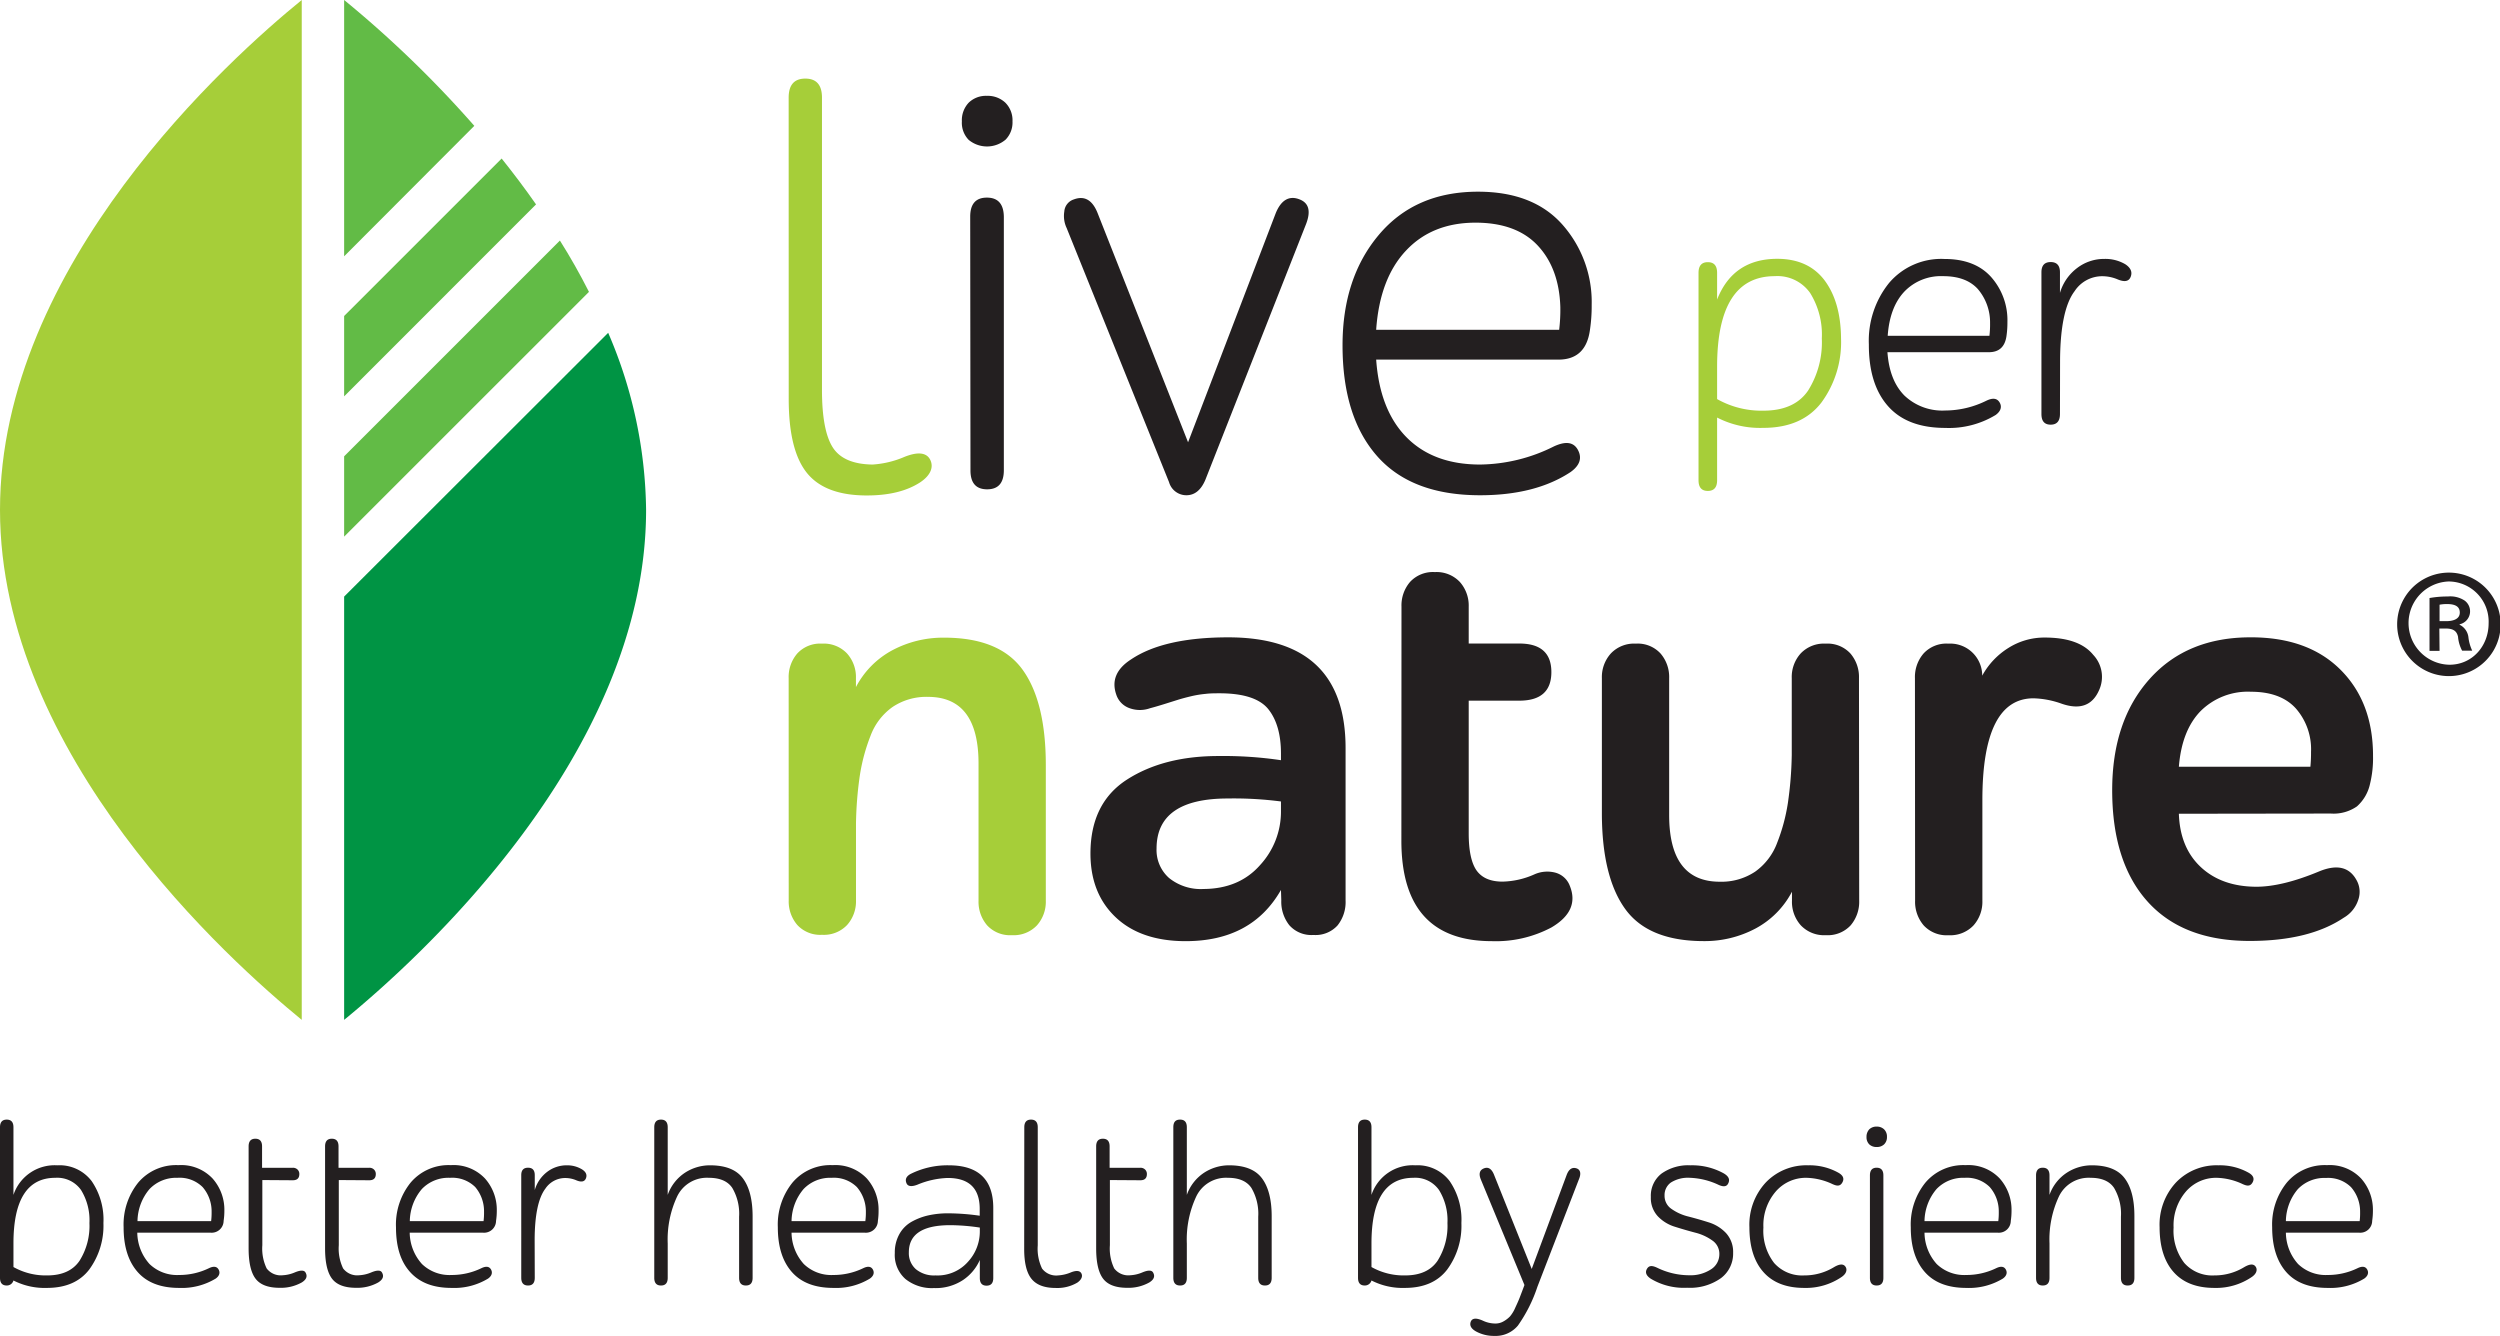 <svg xmlns="http://www.w3.org/2000/svg" viewBox="0 0 468.2 250.21"><defs><style>.cls-1{fill:#231f20;}.cls-2{fill:#a6ce39;}.cls-3{fill:#62bb46;}.cls-4{fill:#009444;}</style></defs><g id="Layer_2" data-name="Layer 2"><g id="Layer_1-2" data-name="Layer 1"><path class="cls-1" d="M17.16,221.19a12.79,12.79,0,0,1,2.21,7.86,13.86,13.86,0,0,1-2.66,8.71c-1.77,2.3-4.41,3.44-7.93,3.44a12.8,12.8,0,0,1-6.26-1.39,1.28,1.28,0,0,1-1.26.94Q0,240.75,0,239.31V211.12q0-1.44,1.26-1.44t1.26,1.44v12.66a8.13,8.13,0,0,1,8.2-5.54A7.54,7.54,0,0,1,17.16,221.19ZM2.52,232.87v4.42a12.31,12.31,0,0,0,6.31,1.57q4.18,0,6.05-2.72a12.27,12.27,0,0,0,1.87-7.09,10.78,10.78,0,0,0-1.57-6.18,5.45,5.45,0,0,0-4.82-2.29Q2.52,220.58,2.52,232.87Z"></path><path class="cls-1" d="M39.13,237.51c.87-.42,1.47-.34,1.8.23s.19,1.2-.53,1.71a12.24,12.24,0,0,1-6.85,1.75q-5.17,0-7.79-3t-2.61-8.38a12.53,12.53,0,0,1,2.74-8.35,9.29,9.29,0,0,1,7.52-3.26,8.07,8.07,0,0,1,6.4,2.5,8.82,8.82,0,0,1,2.21,6,12.52,12.52,0,0,1-.14,1.94,2.24,2.24,0,0,1-2.39,2.21H25.71a8.93,8.93,0,0,0,2.3,5.87,7.43,7.43,0,0,0,5.54,2.05A12.71,12.71,0,0,0,39.13,237.51ZM28,222.69a9.48,9.48,0,0,0-2.25,6H39.54a12.37,12.37,0,0,0,.09-1.72,6.93,6.93,0,0,0-1.69-4.66,6.11,6.11,0,0,0-4.71-1.73A6.89,6.89,0,0,0,28,222.69Z"></path><path class="cls-1" d="M49.13,221v12.2a8.58,8.58,0,0,0,.81,4.35,3.3,3.3,0,0,0,3,1.28,6.66,6.66,0,0,0,2.29-.54c1.08-.45,1.76-.43,2,.05.39.69.15,1.3-.72,1.84a8,8,0,0,1-4.14,1q-3.21,0-4.51-1.71t-1.3-5.67v-19.1q0-1.44,1.26-1.44t1.26,1.44v4h5.76a1.2,1.2,0,0,1,.88.33,1.14,1.14,0,0,1,.34.84c0,.78-.41,1.17-1.22,1.17Z"></path><path class="cls-1" d="M63.45,221v12.2a8.58,8.58,0,0,0,.81,4.35,3.3,3.3,0,0,0,3,1.28,6.66,6.66,0,0,0,2.29-.54c1.08-.45,1.76-.43,2,.05.39.69.15,1.3-.72,1.84a8,8,0,0,1-4.14,1q-3.21,0-4.51-1.71t-1.3-5.67v-19.1q0-1.44,1.26-1.44t1.26,1.44v4h5.76a1.2,1.2,0,0,1,.88.33,1.14,1.14,0,0,1,.34.84c0,.78-.41,1.17-1.22,1.17Z"></path><path class="cls-1" d="M90.15,237.51c.87-.42,1.47-.34,1.8.23s.18,1.2-.54,1.71a12.18,12.18,0,0,1-6.84,1.75c-3.46,0-6-1-7.79-3s-2.62-4.77-2.62-8.38a12.54,12.54,0,0,1,2.75-8.35,9.29,9.29,0,0,1,7.52-3.26,8.07,8.07,0,0,1,6.4,2.5,8.82,8.82,0,0,1,2.21,6,12.52,12.52,0,0,1-.14,1.94,2.24,2.24,0,0,1-2.39,2.21H76.73a8.93,8.93,0,0,0,2.3,5.87,7.43,7.43,0,0,0,5.54,2.05A12.71,12.71,0,0,0,90.15,237.51ZM79,222.69a9.48,9.48,0,0,0-2.25,6H90.56a12.37,12.37,0,0,0,.09-1.72A7,7,0,0,0,89,222.31a6.12,6.12,0,0,0-4.71-1.73A6.88,6.88,0,0,0,79,222.69Z"></path><path class="cls-1" d="M100.15,239.31q0,1.44-1.26,1.44c-.84,0-1.27-.48-1.27-1.44V220.08c0-.93.43-1.39,1.27-1.39s1.26.46,1.26,1.39v2.79a6.57,6.57,0,0,1,2.32-3.4,6,6,0,0,1,3.71-1.23A5.33,5.33,0,0,1,109,219q1.13.72.72,1.71c-.27.63-.89.73-1.85.31a5.27,5.27,0,0,0-2-.4,4.46,4.46,0,0,0-3.74,2c-1.32,1.75-2,5-2,9.69Z"></path><path class="cls-1" d="M138.42,227.87a9.54,9.54,0,0,0-1.28-5.4c-.85-1.26-2.32-1.89-4.39-1.89a6.17,6.17,0,0,0-5.9,3.42,19,19,0,0,0-1.8,8.87v6.44q0,1.44-1.26,1.44t-1.26-1.44V211.12q0-1.44,1.26-1.44t1.26,1.44v12.66a8.25,8.25,0,0,1,3.26-4.17,8.58,8.58,0,0,1,4.67-1.37q4.32,0,6.14,2.43t1.83,7.11v11.53q0,1.44-1.26,1.44c-.85,0-1.27-.48-1.27-1.44Z"></path><path class="cls-1" d="M161.66,237.51c.87-.42,1.47-.34,1.8.23s.18,1.2-.54,1.71a12.18,12.18,0,0,1-6.84,1.75c-3.46,0-6.05-1-7.8-3s-2.61-4.77-2.61-8.38a12.54,12.54,0,0,1,2.75-8.35,9.29,9.29,0,0,1,7.52-3.26,8.09,8.09,0,0,1,6.4,2.5,8.81,8.81,0,0,1,2.2,6,12.6,12.6,0,0,1-.13,1.94,2.24,2.24,0,0,1-2.39,2.21H148.24a8.93,8.93,0,0,0,2.3,5.87,7.41,7.41,0,0,0,5.54,2.05A12.71,12.71,0,0,0,161.66,237.51Zm-11.17-14.82a9.48,9.48,0,0,0-2.25,6h13.82a12.07,12.07,0,0,0,.1-1.72,7,7,0,0,0-1.69-4.66,6.12,6.12,0,0,0-4.71-1.73A6.88,6.88,0,0,0,150.49,222.69Z"></path><path class="cls-1" d="M169.76,221.57c-.3-.72,0-1.29.77-1.71a15.44,15.44,0,0,1,7.16-1.62q8.33,0,8.33,8v13.1q0,1.44-1.26,1.44t-1.26-1.44v-3.37a8.8,8.8,0,0,1-3.11,3.73,9.27,9.27,0,0,1-5.49,1.53,7.9,7.9,0,0,1-5.32-1.69,6,6,0,0,1-2-4.88,7,7,0,0,1,.88-3.58,6,6,0,0,1,2.36-2.32,11.65,11.65,0,0,1,3.16-1.17,17,17,0,0,1,3.6-.36,43.24,43.24,0,0,1,5.9.45v-1.26c0-3.88-2-5.81-6-5.81a16,16,0,0,0-5.67,1.26C170.71,222.29,170,222.2,169.76,221.57Zm11.53,14.73a8.38,8.38,0,0,0,2.21-5.54v-.86a38.44,38.44,0,0,0-5.54-.45q-7.76,0-7.75,5.09a4,4,0,0,0,1.31,3.15,5.34,5.34,0,0,0,3.69,1.17A7.59,7.59,0,0,0,181.29,236.3Z"></path><path class="cls-1" d="M191.83,211.12q0-1.44,1.26-1.44t1.26,1.44v22.11a8.58,8.58,0,0,0,.81,4.35,3.31,3.31,0,0,0,3,1.28,7.27,7.27,0,0,0,2.43-.58c1-.39,1.67-.32,1.94.22s0,1.17-.77,1.71a7.36,7.36,0,0,1-4.05,1c-2.11,0-3.61-.57-4.53-1.71s-1.37-3-1.37-5.58Z"></path><path class="cls-1" d="M207.86,221v12.2a8.58,8.58,0,0,0,.81,4.35,3.31,3.31,0,0,0,3,1.28,6.66,6.66,0,0,0,2.29-.54c1.08-.45,1.76-.43,2,.05.39.69.15,1.3-.72,1.84a8,8,0,0,1-4.14,1q-3.21,0-4.51-1.71t-1.3-5.67v-19.1q0-1.44,1.26-1.44t1.26,1.44v4h5.76a1.2,1.2,0,0,1,.88.33,1.14,1.14,0,0,1,.34.84c0,.78-.41,1.17-1.22,1.17Z"></path><path class="cls-1" d="M235.64,227.87a9.54,9.54,0,0,0-1.28-5.4q-1.29-1.89-4.39-1.89a6.17,6.17,0,0,0-5.9,3.42,19,19,0,0,0-1.8,8.87v6.44q0,1.44-1.26,1.44c-.85,0-1.27-.48-1.27-1.44V211.12c0-1,.42-1.44,1.27-1.44s1.26.48,1.26,1.44v12.66a8.25,8.25,0,0,1,3.26-4.17,8.57,8.57,0,0,1,4.66-1.37c2.88,0,4.94.81,6.15,2.43s1.82,4,1.82,7.11v11.53q0,1.44-1.26,1.44t-1.26-1.44Z"></path><path class="cls-1" d="M271.49,221.19a12.79,12.79,0,0,1,2.2,7.86,13.8,13.8,0,0,1-2.66,8.71c-1.77,2.3-4.41,3.44-7.92,3.44a12.8,12.8,0,0,1-6.26-1.39,1.28,1.28,0,0,1-1.26.94q-1.26,0-1.26-1.44V211.12q0-1.44,1.26-1.44t1.26,1.44v12.66a8.12,8.12,0,0,1,8.2-5.54A7.54,7.54,0,0,1,271.49,221.19Zm-14.64,11.68v4.42a12.27,12.27,0,0,0,6.3,1.57c2.8,0,4.81-.91,6.06-2.72a12.27,12.27,0,0,0,1.87-7.09,10.78,10.78,0,0,0-1.58-6.18,5.43,5.43,0,0,0-4.82-2.29Q256.85,220.58,256.85,232.87Z"></path><path class="cls-1" d="M275.45,247.51q.41-1,2.25-.18a5.54,5.54,0,0,0,2.34.54,3,3,0,0,0,1.55-.41,5.15,5.15,0,0,0,1.2-.92,6.4,6.4,0,0,0,1-1.66c.36-.77.64-1.4.83-1.9s.49-1.27.88-2.32l-8.15-19.72c-.45-1.08-.27-1.79.54-2.12s1.44.05,1.89,1.13l7.08,17.7L293.42,220q.63-1.62,1.89-1.17c.69.27.82,1,.4,2L287.92,241a27.65,27.65,0,0,1-3.65,7.26,5.44,5.44,0,0,1-4.41,1.93,7,7,0,0,1-3.38-.81C275.52,248.86,275.17,248.23,275.45,247.51Z"></path><path class="cls-1" d="M322.77,219.72q1.44.81.9,1.89c-.27.61-.85.71-1.75.32a13.68,13.68,0,0,0-5.41-1.35,6,6,0,0,0-3.58.88,2.87,2.87,0,0,0-1.19,2.45,2.94,2.94,0,0,0,1.33,2.52,9.3,9.3,0,0,0,3.2,1.42c1.24.32,2.5.68,3.76,1.08a7.51,7.51,0,0,1,3.22,2,5.24,5.24,0,0,1,1.33,3.71,5.73,5.73,0,0,1-2.28,4.73,10,10,0,0,1-6.33,1.8,12,12,0,0,1-6.84-1.71c-.84-.57-1.07-1.18-.68-1.84s1-.63,1.94-.18a13.66,13.66,0,0,0,5.94,1.39,7,7,0,0,0,4.06-1.08A3.33,3.33,0,0,0,322,234.9a3,3,0,0,0-1.33-2.59,9.37,9.37,0,0,0-3.19-1.46c-1.25-.33-2.5-.69-3.76-1.09a7.39,7.39,0,0,1-3.22-1.95,5,5,0,0,1-1.33-3.63,5.25,5.25,0,0,1,2-4.39,8.63,8.63,0,0,1,5.43-1.55A12.2,12.2,0,0,1,322.77,219.72Z"></path><path class="cls-1" d="M337.9,241.2q-5,0-7.63-2.95t-2.64-8.4a11.62,11.62,0,0,1,3.09-8.42,10.5,10.5,0,0,1,7.9-3.19,11.07,11.07,0,0,1,5.68,1.39c.9.51,1.14,1.13.72,1.85s-1,.66-1.85.27a12.08,12.08,0,0,0-4.82-1.17,7.45,7.45,0,0,0-5.78,2.56,9.7,9.7,0,0,0-2.32,6.76,9.86,9.86,0,0,0,2,6.62,7,7,0,0,0,5.65,2.34,10.61,10.61,0,0,0,5.54-1.53c1.05-.63,1.77-.67,2.16-.13s.23,1.3-.67,1.93A11.85,11.85,0,0,1,337.9,241.2Z"></path><path class="cls-1" d="M350.08,211.5a1.9,1.9,0,0,1,1.38-.51,1.94,1.94,0,0,1,1.39.51,1.88,1.88,0,0,1,.54,1.42,1.86,1.86,0,0,1-.52,1.38,1.91,1.91,0,0,1-1.41.51,1.93,1.93,0,0,1-1.38-.49,1.87,1.87,0,0,1-.52-1.4A2,2,0,0,1,350.08,211.5Zm.12,8.63q0-1.44,1.26-1.44t1.26,1.44v19.18q0,1.44-1.26,1.44t-1.26-1.44Z"></path><path class="cls-1" d="M373.84,237.51c.87-.42,1.47-.34,1.8.23s.18,1.2-.54,1.71a12.19,12.19,0,0,1-6.85,1.75q-5.17,0-7.79-3t-2.61-8.38a12.49,12.49,0,0,1,2.75-8.35,9.29,9.29,0,0,1,7.52-3.26,8.06,8.06,0,0,1,6.39,2.5,8.82,8.82,0,0,1,2.21,6,12.52,12.52,0,0,1-.14,1.94,2.23,2.23,0,0,1-2.38,2.21H360.42a8.92,8.92,0,0,0,2.29,5.87,7.44,7.44,0,0,0,5.54,2.05A12.76,12.76,0,0,0,373.84,237.51Zm-11.17-14.82a9.48,9.48,0,0,0-2.25,6h13.82a12.37,12.37,0,0,0,.09-1.72,6.93,6.93,0,0,0-1.69-4.66,6.09,6.09,0,0,0-4.7-1.73A6.88,6.88,0,0,0,362.67,222.69Z"></path><path class="cls-1" d="M397.21,227.87a9.53,9.53,0,0,0-1.29-5.4c-.85-1.26-2.32-1.89-4.39-1.89a6.17,6.17,0,0,0-5.9,3.42,19,19,0,0,0-1.8,8.87v6.44q0,1.44-1.26,1.44t-1.26-1.44V220.13q0-1.44,1.26-1.44t1.26,1.44v3.65a8.22,8.22,0,0,1,3.27-4.17,8.55,8.55,0,0,1,4.66-1.37q4.32,0,6.15,2.43t1.82,7.11v11.53q0,1.44-1.26,1.44t-1.26-1.44Z"></path><path class="cls-1" d="M414.72,241.2q-5,0-7.63-2.95t-2.64-8.4a11.62,11.62,0,0,1,3.09-8.42,10.5,10.5,0,0,1,7.9-3.19,11,11,0,0,1,5.68,1.39c.9.51,1.14,1.13.72,1.85s-1,.66-1.85.27a12.08,12.08,0,0,0-4.82-1.17,7.45,7.45,0,0,0-5.78,2.56,9.7,9.7,0,0,0-2.32,6.76,9.86,9.86,0,0,0,2,6.62,7,7,0,0,0,5.65,2.34,10.61,10.61,0,0,0,5.54-1.53c1.06-.63,1.77-.67,2.16-.13s.23,1.3-.67,1.93A11.85,11.85,0,0,1,414.72,241.2Z"></path><path class="cls-1" d="M441.52,237.51c.87-.42,1.47-.34,1.8.23s.18,1.2-.54,1.71a12.19,12.19,0,0,1-6.85,1.75q-5.18,0-7.79-3t-2.61-8.38a12.49,12.49,0,0,1,2.75-8.35,9.28,9.28,0,0,1,7.52-3.26,8.06,8.06,0,0,1,6.39,2.5,8.82,8.82,0,0,1,2.21,6,12.52,12.52,0,0,1-.14,1.94,2.23,2.23,0,0,1-2.38,2.21H428.1a8.92,8.92,0,0,0,2.29,5.87,7.44,7.44,0,0,0,5.54,2.05A12.76,12.76,0,0,0,441.52,237.51Zm-11.17-14.82a9.48,9.48,0,0,0-2.25,6h13.82A12.37,12.37,0,0,0,442,227a6.93,6.93,0,0,0-1.69-4.66,6.09,6.09,0,0,0-4.7-1.73A6.88,6.88,0,0,0,430.35,222.69Z"></path><path class="cls-2" d="M341.74,52.55q3,4.06,3.05,10.83a19.11,19.11,0,0,1-3.67,12q-3.66,4.76-10.92,4.75a17.5,17.5,0,0,1-8.62-1.93V89.94c0,1.33-.58,2-1.74,2s-1.74-.66-1.74-2V51.1c0-1.33.58-2,1.74-2s1.74.66,1.74,2v5q3-7.63,11.29-7.63Q338.71,48.49,341.74,52.55ZM321.58,68.66v6.08a16.87,16.87,0,0,0,8.68,2.17q5.78,0,8.35-3.75a16.94,16.94,0,0,0,2.58-9.78,14.76,14.76,0,0,0-2.18-8.5,7.49,7.49,0,0,0-6.64-3.16Q321.59,51.72,321.58,68.66Z"></path><path class="cls-1" d="M372,75.05c1.2-.58,2-.48,2.48.31s.25,1.65-.74,2.36a16.83,16.83,0,0,1-9.43,2.42q-7.14,0-10.74-4.1T350,64.5A17.22,17.22,0,0,1,353.78,53a12.8,12.8,0,0,1,10.36-4.5q5.78,0,8.81,3.44a12.17,12.17,0,0,1,3,8.35,17.9,17.9,0,0,1-.18,2.67q-.44,3-3.29,3h-19c.25,3.52,1.3,6.21,3.16,8.1a10.28,10.28,0,0,0,7.64,2.82A17.53,17.53,0,0,0,372,75.05ZM356.63,54.63q-2.73,2.92-3.1,8.26h19.05a17.36,17.36,0,0,0,.12-2.36,9.62,9.62,0,0,0-2.32-6.43q-2.2-2.39-6.49-2.38A9.48,9.48,0,0,0,356.63,54.63Z"></path><path class="cls-1" d="M385.79,77.53c0,1.33-.58,2-1.74,2s-1.73-.66-1.73-2V51c0-1.28.58-1.92,1.73-1.92s1.74.64,1.74,1.92v3.85A9,9,0,0,1,389,50.2a8.29,8.29,0,0,1,5.12-1.71,7.35,7.35,0,0,1,3.91,1c1,.66,1.36,1.45,1,2.36s-1.22,1-2.54.43a7.43,7.43,0,0,0-2.8-.55,6.17,6.17,0,0,0-5.15,2.79q-2.73,3.6-2.73,13.34Z"></path><path class="cls-2" d="M147.7,18.29q0-3.57,3.12-3.57t3.12,3.57V73q0,7.59,2,10.76T163.42,87a18,18,0,0,0,6-1.45c2.53-1,4.12-.78,4.79.56s.12,2.89-1.89,4.23q-3.79,2.46-10,2.45-7.81,0-11.21-4.23c-2.27-2.83-3.4-7.43-3.4-13.83Z"></path><path class="cls-1" d="M181.42,19.23a4.62,4.62,0,0,1,3.4-1.28,4.8,4.8,0,0,1,3.46,1.28,4.66,4.66,0,0,1,1.34,3.51,4.59,4.59,0,0,1-1.28,3.4,5.38,5.38,0,0,1-6.92.06,4.58,4.58,0,0,1-1.28-3.46A4.78,4.78,0,0,1,181.42,19.23Zm.28,21.35q0-3.57,3.12-3.57T188,40.58V88.07q0,3.57-3.13,3.57t-3.12-3.57Z"></path><path class="cls-1" d="M225.74,89.86q-1.23,2.9-3.57,2.89a3.37,3.37,0,0,1-3.23-2.45L199.76,42.7a5.26,5.26,0,0,1-.44-3.07,2.57,2.57,0,0,1,1.78-2.28c2-.75,3.49.11,4.46,2.56L222.5,82.83,238.89,40c1-2.52,2.53-3.42,4.46-2.67q2.67,1,1.23,4.68Z"></path><path class="cls-1" d="M291,83.61c2.16-1,3.64-.85,4.46.56q1.33,2.34-1.33,4.24-6.58,4.34-16.95,4.34-12.83,0-19.29-7.35t-6.46-20.74q0-12.6,6.8-20.68T276.8,35.9q10.36,0,15.83,6.19a21.86,21.86,0,0,1,5.46,15,30,30,0,0,1-.34,4.79q-.78,5.48-5.91,5.47H257.73q.67,9.47,5.69,14.55T277.13,87A31.48,31.48,0,0,0,291,83.61ZM263.31,46.94q-4.92,5.24-5.58,14.82H292a31.4,31.4,0,0,0,.22-4.23Q292,50.29,288,46T276.35,41.7Q268.21,41.7,263.31,46.94Z"></path><path class="cls-2" d="M147.7,127a6.73,6.73,0,0,1,1.62-4.62,5.82,5.82,0,0,1,4.62-1.84,6,6,0,0,1,4.69,1.84A6.62,6.62,0,0,1,160.3,127v1.68a16.45,16.45,0,0,1,6.85-6.92,20.28,20.28,0,0,1,9.65-2.34q10.37,0,14.71,6t4.35,17.84v25.42a6.65,6.65,0,0,1-1.67,4.63,6,6,0,0,1-4.68,1.83,5.85,5.85,0,0,1-4.63-1.83,6.76,6.76,0,0,1-1.62-4.63V143q0-12.49-9.47-12.49a11.35,11.35,0,0,0-6.64,1.9,11.53,11.53,0,0,0-4.12,5.4,34.67,34.67,0,0,0-2,7.42,69.18,69.18,0,0,0-.72,9v14.38a6.65,6.65,0,0,1-1.67,4.63,6,6,0,0,1-4.69,1.83,5.84,5.84,0,0,1-4.62-1.83,6.76,6.76,0,0,1-1.62-4.63Z"></path><path class="cls-1" d="M239.9,166.67q-5.47,9.59-17.84,9.59-8.37,0-13.1-4.46t-4.74-11.93q0-9.48,6.86-13.88t17.11-4.4a73.26,73.26,0,0,1,11.71.78v-1.23q0-5.34-2.35-8.3t-9-3c-1,0-1.89,0-2.78.11a19.41,19.41,0,0,0-2.73.45c-.93.22-1.69.43-2.29.61l-2.67.84c-1.19.37-2.09.63-2.68.78a5.66,5.66,0,0,1-3.85,0,4,4,0,0,1-2.5-2.56q-1.35-3.92,2.78-6.58,6.13-4.12,18.17-4.13,22,0,22,20.74v28.54a7,7,0,0,1-1.51,4.68,5.56,5.56,0,0,1-4.51,1.78,5.51,5.51,0,0,1-4.52-1.83,7.09,7.09,0,0,1-1.5-4.63ZM236,162A14.76,14.76,0,0,0,239.9,152v-1.9a68.3,68.3,0,0,0-9.93-.56q-13.36,0-13.37,9.37a7,7,0,0,0,2.34,5.52,9.45,9.45,0,0,0,6.46,2.06Q232.09,166.45,236,162Z"></path><path class="cls-1" d="M262.47,113.61a6.75,6.75,0,0,1,1.61-4.63,5.83,5.83,0,0,1,4.63-1.84,6,6,0,0,1,4.68,1.84,6.65,6.65,0,0,1,1.67,4.63v6.91h9.48q6,0,6,5.35t-6,5.35h-9.48v24.86q0,4.8,1.45,6.91c1,1.41,2.6,2.12,4.91,2.12a15.41,15.41,0,0,0,5.9-1.34,5.91,5.91,0,0,1,4-.33,4,4,0,0,1,2.67,2.45c1.27,3.12.11,5.72-3.45,7.81a22.19,22.19,0,0,1-11.15,2.56q-16.95,0-16.94-18.84Z"></path><path class="cls-1" d="M348.19,168.68a6.8,6.8,0,0,1-1.61,4.63,5.85,5.85,0,0,1-4.63,1.83,6,6,0,0,1-4.68-1.83,6.6,6.6,0,0,1-1.67-4.63V167a16.45,16.45,0,0,1-6.86,6.91,20.24,20.24,0,0,1-9.64,2.34q-10.37,0-14.72-6T300,152.4V127a6.59,6.59,0,0,1,1.68-4.62,6,6,0,0,1,4.68-1.84,5.8,5.8,0,0,1,4.62,1.84,6.73,6.73,0,0,1,1.62,4.62v25.65q0,12.48,9.48,12.48a11.36,11.36,0,0,0,6.63-1.89,11.54,11.54,0,0,0,4.12-5.41,34.58,34.58,0,0,0,2-7.41,69.34,69.34,0,0,0,.73-9V127a6.58,6.58,0,0,1,1.67-4.62,6,6,0,0,1,4.68-1.84,5.83,5.83,0,0,1,4.63,1.84,6.77,6.77,0,0,1,1.61,4.62Z"></path><path class="cls-1" d="M358.63,127a6.73,6.73,0,0,1,1.62-4.62,5.8,5.8,0,0,1,4.62-1.84,6,6,0,0,1,6.36,6,14,14,0,0,1,4.9-5.19,12.59,12.59,0,0,1,6.8-1.95q6.46,0,9.09,3.24a6,6,0,0,1,1.06,6.69q-1.9,4.23-7,2.45a16.89,16.89,0,0,0-5.24-1q-9.58,0-9.58,19.07v18.84a6.65,6.65,0,0,1-1.67,4.63,6,6,0,0,1-4.69,1.83,5.83,5.83,0,0,1-4.62-1.83,6.76,6.76,0,0,1-1.62-4.63Z"></path><path class="cls-1" d="M408.06,152.4q.21,6.36,4.12,10t10.37,3.67q4.9,0,11.82-2.89,4.9-2,6.91,1.56a4.46,4.46,0,0,1,.39,3.73,6,6,0,0,1-2.73,3.4q-6.46,4.35-17.62,4.35-12.48,0-19.11-7.36t-6.64-20.85q0-13,7-20.84t19-7.81q10.69,0,16.77,6.08t6.08,16.11a20.24,20.24,0,0,1-.56,5.24,7.85,7.85,0,0,1-2.45,4.23,7.65,7.65,0,0,1-4.9,1.34Zm4.07-19.23q-3.53,3.63-4.07,10.42h24.63a26.67,26.67,0,0,0,.12-2.78,11.59,11.59,0,0,0-2.85-8.14c-1.89-2.08-4.7-3.12-8.41-3.12A12.53,12.53,0,0,0,412.13,133.17Z"></path><path class="cls-3" d="M64.45,74.23l35.94-35.95c-2.09-3-4.26-5.86-6.44-8.59L64.45,59.18Z"></path><path class="cls-3" d="M64.45,100.5,110.3,54.66q-2.53-5-5.44-9.61L64.45,85.46Z"></path><path class="cls-4" d="M64.45,111.73V191C77.91,180,121,141.43,121,95.49a85.8,85.8,0,0,0-7.1-33.16Z"></path><path class="cls-3" d="M64.45,48,88.83,23.57A206.48,206.48,0,0,0,64.45,0Z"></path><path class="cls-2" d="M56.51,0C43.05,10.94,0,49.55,0,95.49S43.05,180,56.51,191Z"></path><path class="cls-1" d="M458.66,107.24a9.69,9.69,0,1,1-.06,0Zm-.12,1.66a7.8,7.8,0,0,0,.12,15.59c4.27.05,7.41-3.44,7.41-7.77a7.52,7.52,0,0,0-7.47-7.82Zm-1.66,13H455V112a19,19,0,0,1,3.44-.29,4.87,4.87,0,0,1,3.14.77,2.49,2.49,0,0,1-.95,4.44V117a3,3,0,0,1,1.66,2.37,7.81,7.81,0,0,0,.71,2.49h-1.89a6.65,6.65,0,0,1-.77-2.61c-.24-1.07-.89-1.54-2.31-1.54h-1.19Zm0-5.57h1.25c1.36,0,2.54-.42,2.54-1.6,0-.95-.59-1.6-2.37-1.6a6.87,6.87,0,0,0-1.42.12Z"></path></g></g></svg>